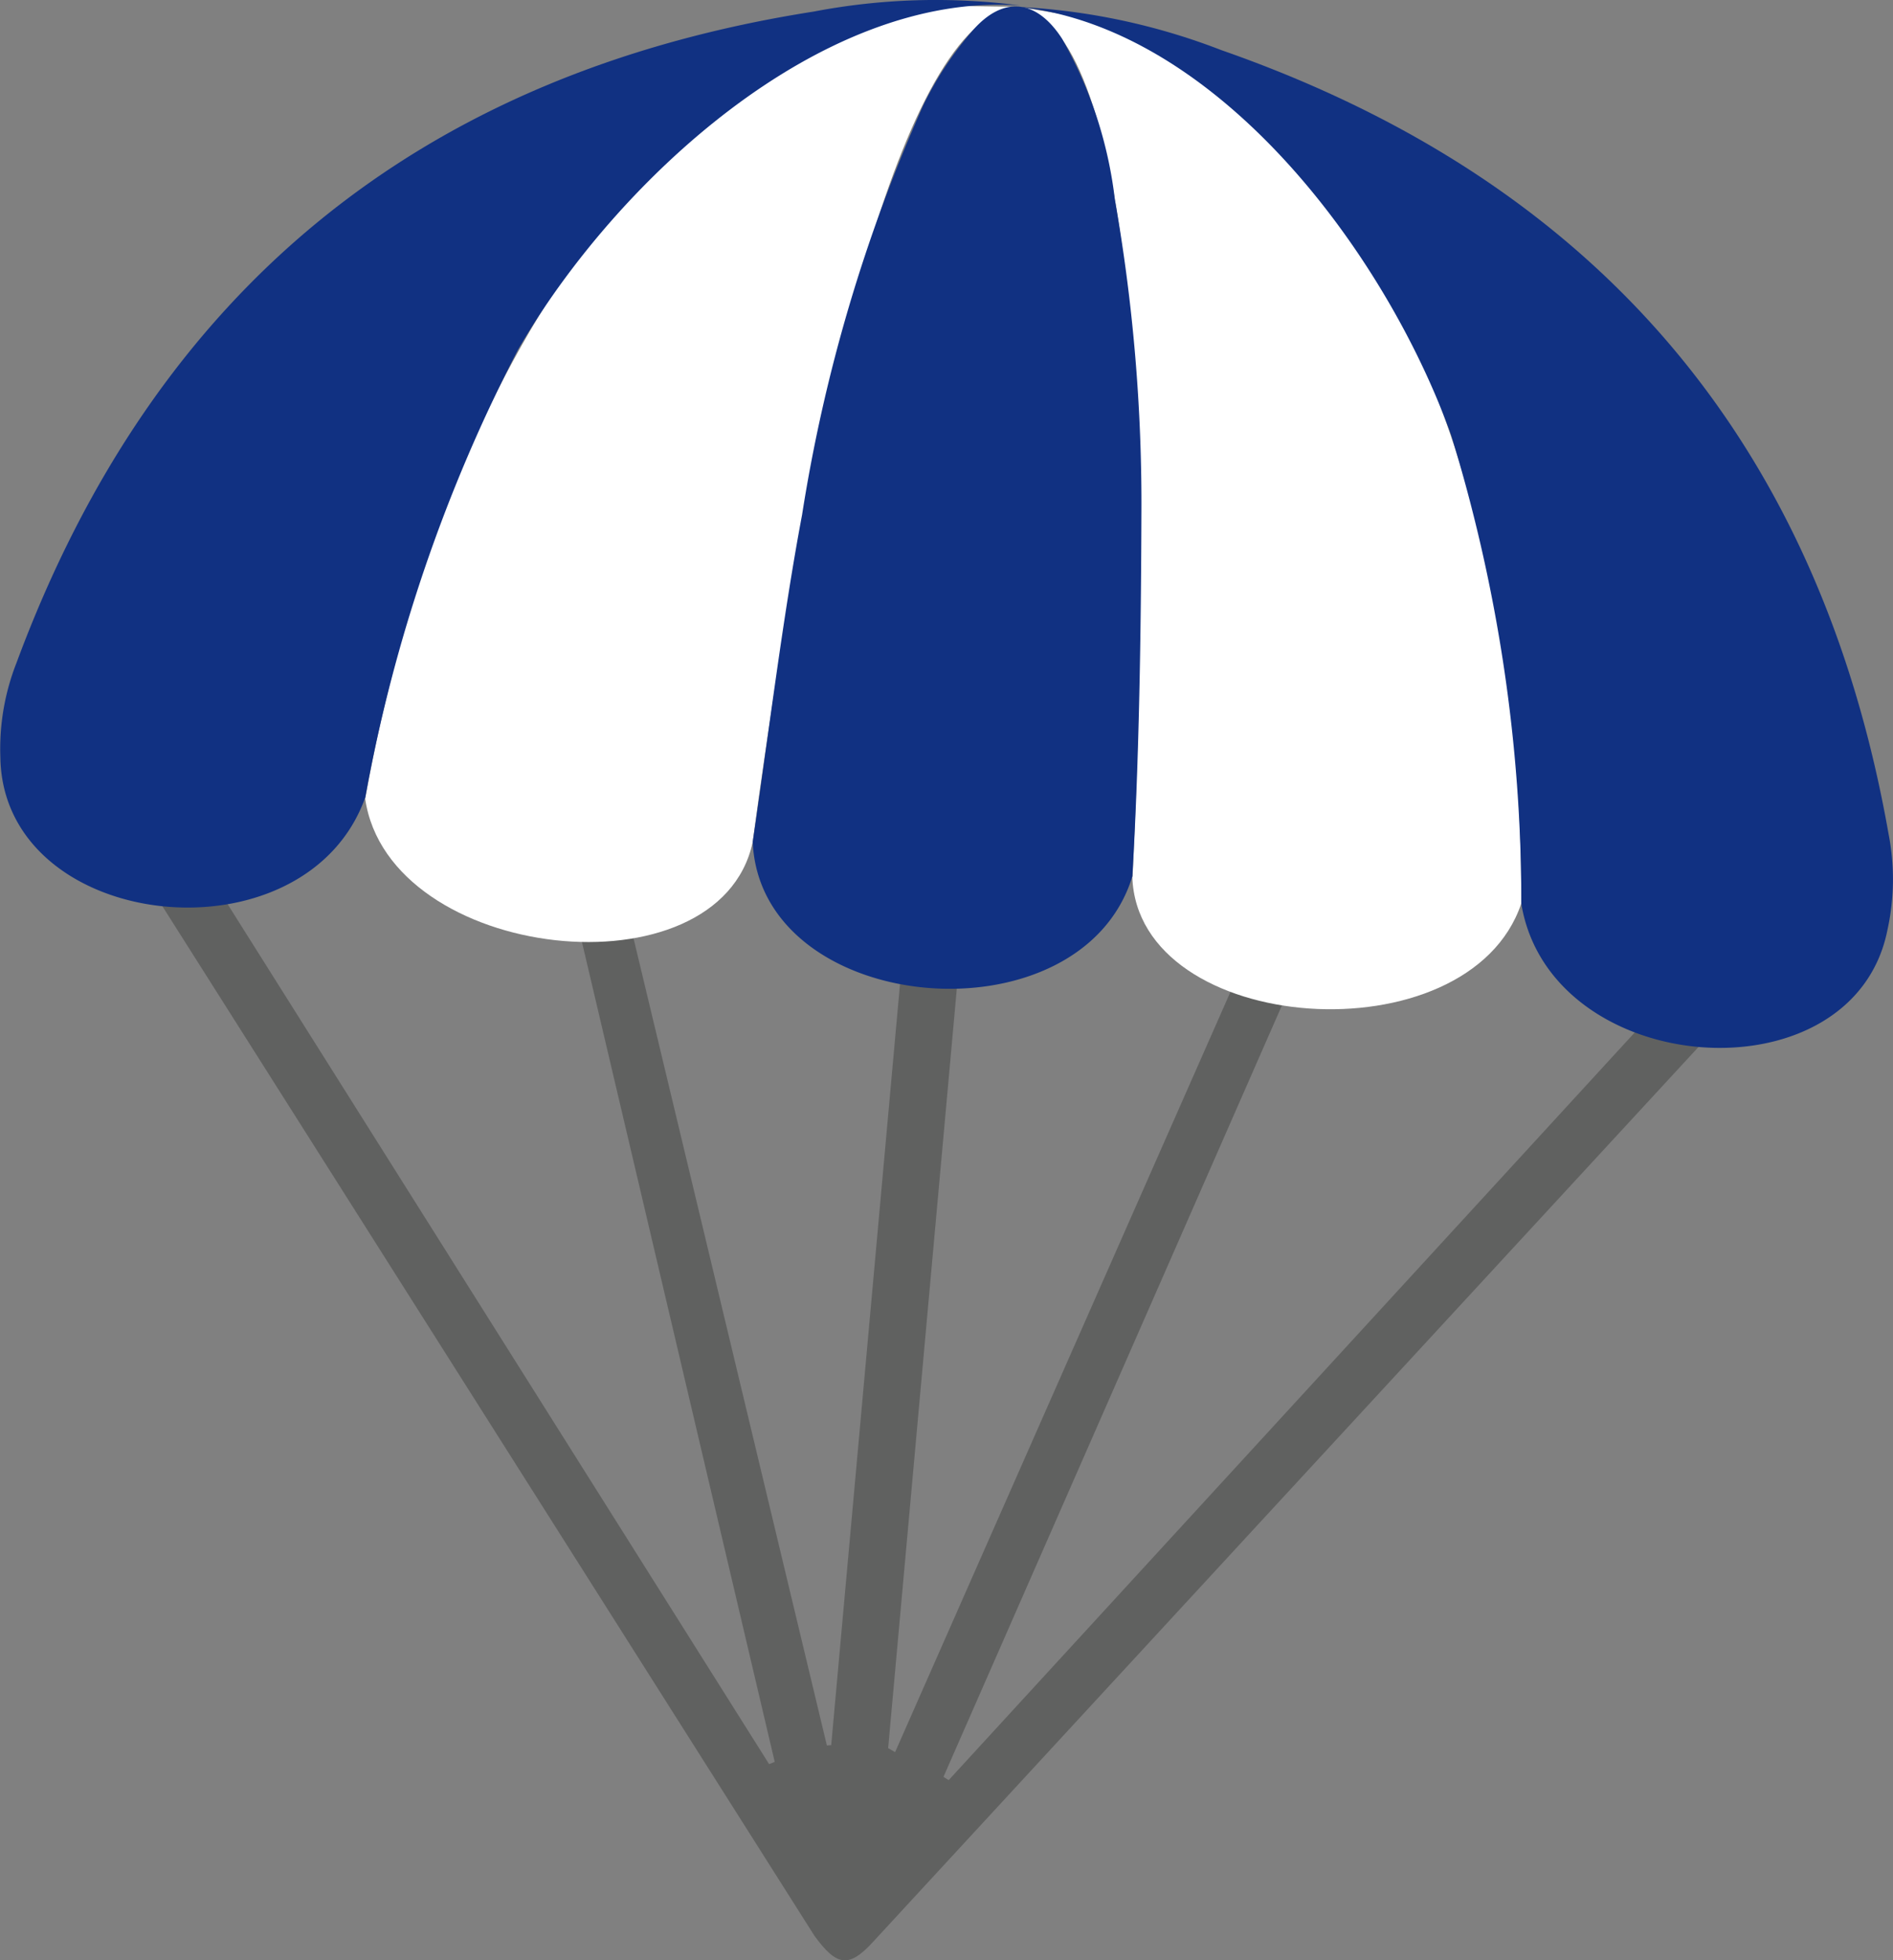 <?xml version="1.0" encoding="UTF-8"?>
<svg xmlns="http://www.w3.org/2000/svg" xmlns:xlink="http://www.w3.org/1999/xlink" width="43.621" height="45.145" viewBox="0 0 43.621 45.145">
  <rect x="0" y="0" width="43.621" height="45.145" fill="#808080" stroke="none"/>
  <defs>
    <clipPath id="clip-path">
      <rect id="Rectangle_698" data-name="Rectangle 698" width="43.621" height="45.145" fill="none"></rect>
    </clipPath>
  </defs>
  <g id="Group_550" data-name="Group 550" clip-path="url(#clip-path)">
    <path id="Path_1778" data-name="Path 1778" d="M29.817,165.771l12.8,20.316.129-.052-4.47-19,1.166-.178,4.506,18.8.1-.007,1.635-18.077,1.308.118-1.631,18.028.16.092,7.794-17.659,1.191.3-7.87,17.928.12.076,16.089-17.524,1.37.443L45.042,190.148c-.585.651-.863.6-1.381-.108L28.37,165.91Z" transform="translate(-24.894 -145.459)" fill="#606160"></path>
    <path id="Path_1779" data-name="Path 1779" d="M77.606,20.342c-.773,3.594-8.384,2.757-8.929-1,1.7-9.55,6.725-17.337,13.25-18.265l1.829.028c-2.577.109-4.715,8.519-6.15,19.236" transform="translate(-60.262 -0.946)" fill="#fff"></path>
    <path id="Path_1780" data-name="Path 1780" d="M194.337,21.338c.115,3.675,7.753,4.217,8.963.619.038-9.7-3.5-18.263-9.757-20.346l-1.8-.3c2.515.57,3.11,9.227,2.6,20.028" transform="translate(-168.245 -1.149)" fill="#fff"></path>
    <path id="Path_1781" data-name="Path 1781" d="M150.295,21.3c.158-2.7.2-5.631.209-8.325a40.418,40.418,0,0,0-.612-7.266,9.78,9.78,0,0,0-1.216-3.7c-.585-.909-1.354-1-2.061-.19a7.823,7.823,0,0,0-1.14,1.726,37.286,37.286,0,0,0-2.791,9.43c-.446,2.361-.784,5.144-1.137,7.531.177,4.026,7.563,4.665,8.749.791" transform="translate(-124.202 -1.116)" fill="#113182"></path>
    <path id="Path_1782" data-name="Path 1782" d="M8.418,18.363A36.529,36.529,0,0,1,11.941,8.047C14.17,4.2,18.894-.2,23.5.126a14.97,14.97,0,0,0-4.751.142C9.7,1.685,3.562,6.682.379,15.269a5.412,5.412,0,0,0-.371,2.166c.055,4.048,7.028,4.8,8.41.928" transform="translate(0 -0.001)" fill="#113182"></path>
    <path id="Path_1783" data-name="Path 1783" d="M203.3,21.957a36.53,36.53,0,0,0-1.615-10.781c-1.5-4.187-5.36-9.365-9.947-9.866a14.969,14.969,0,0,1,4.648.993c8.641,3.016,13.786,9.034,15.377,18.053a5.413,5.413,0,0,1-.024,2.2c-.78,3.972-7.776,3.46-8.44-.6" transform="translate(-168.244 -1.149)" fill="#113182"></path>
  </g>
</svg>
